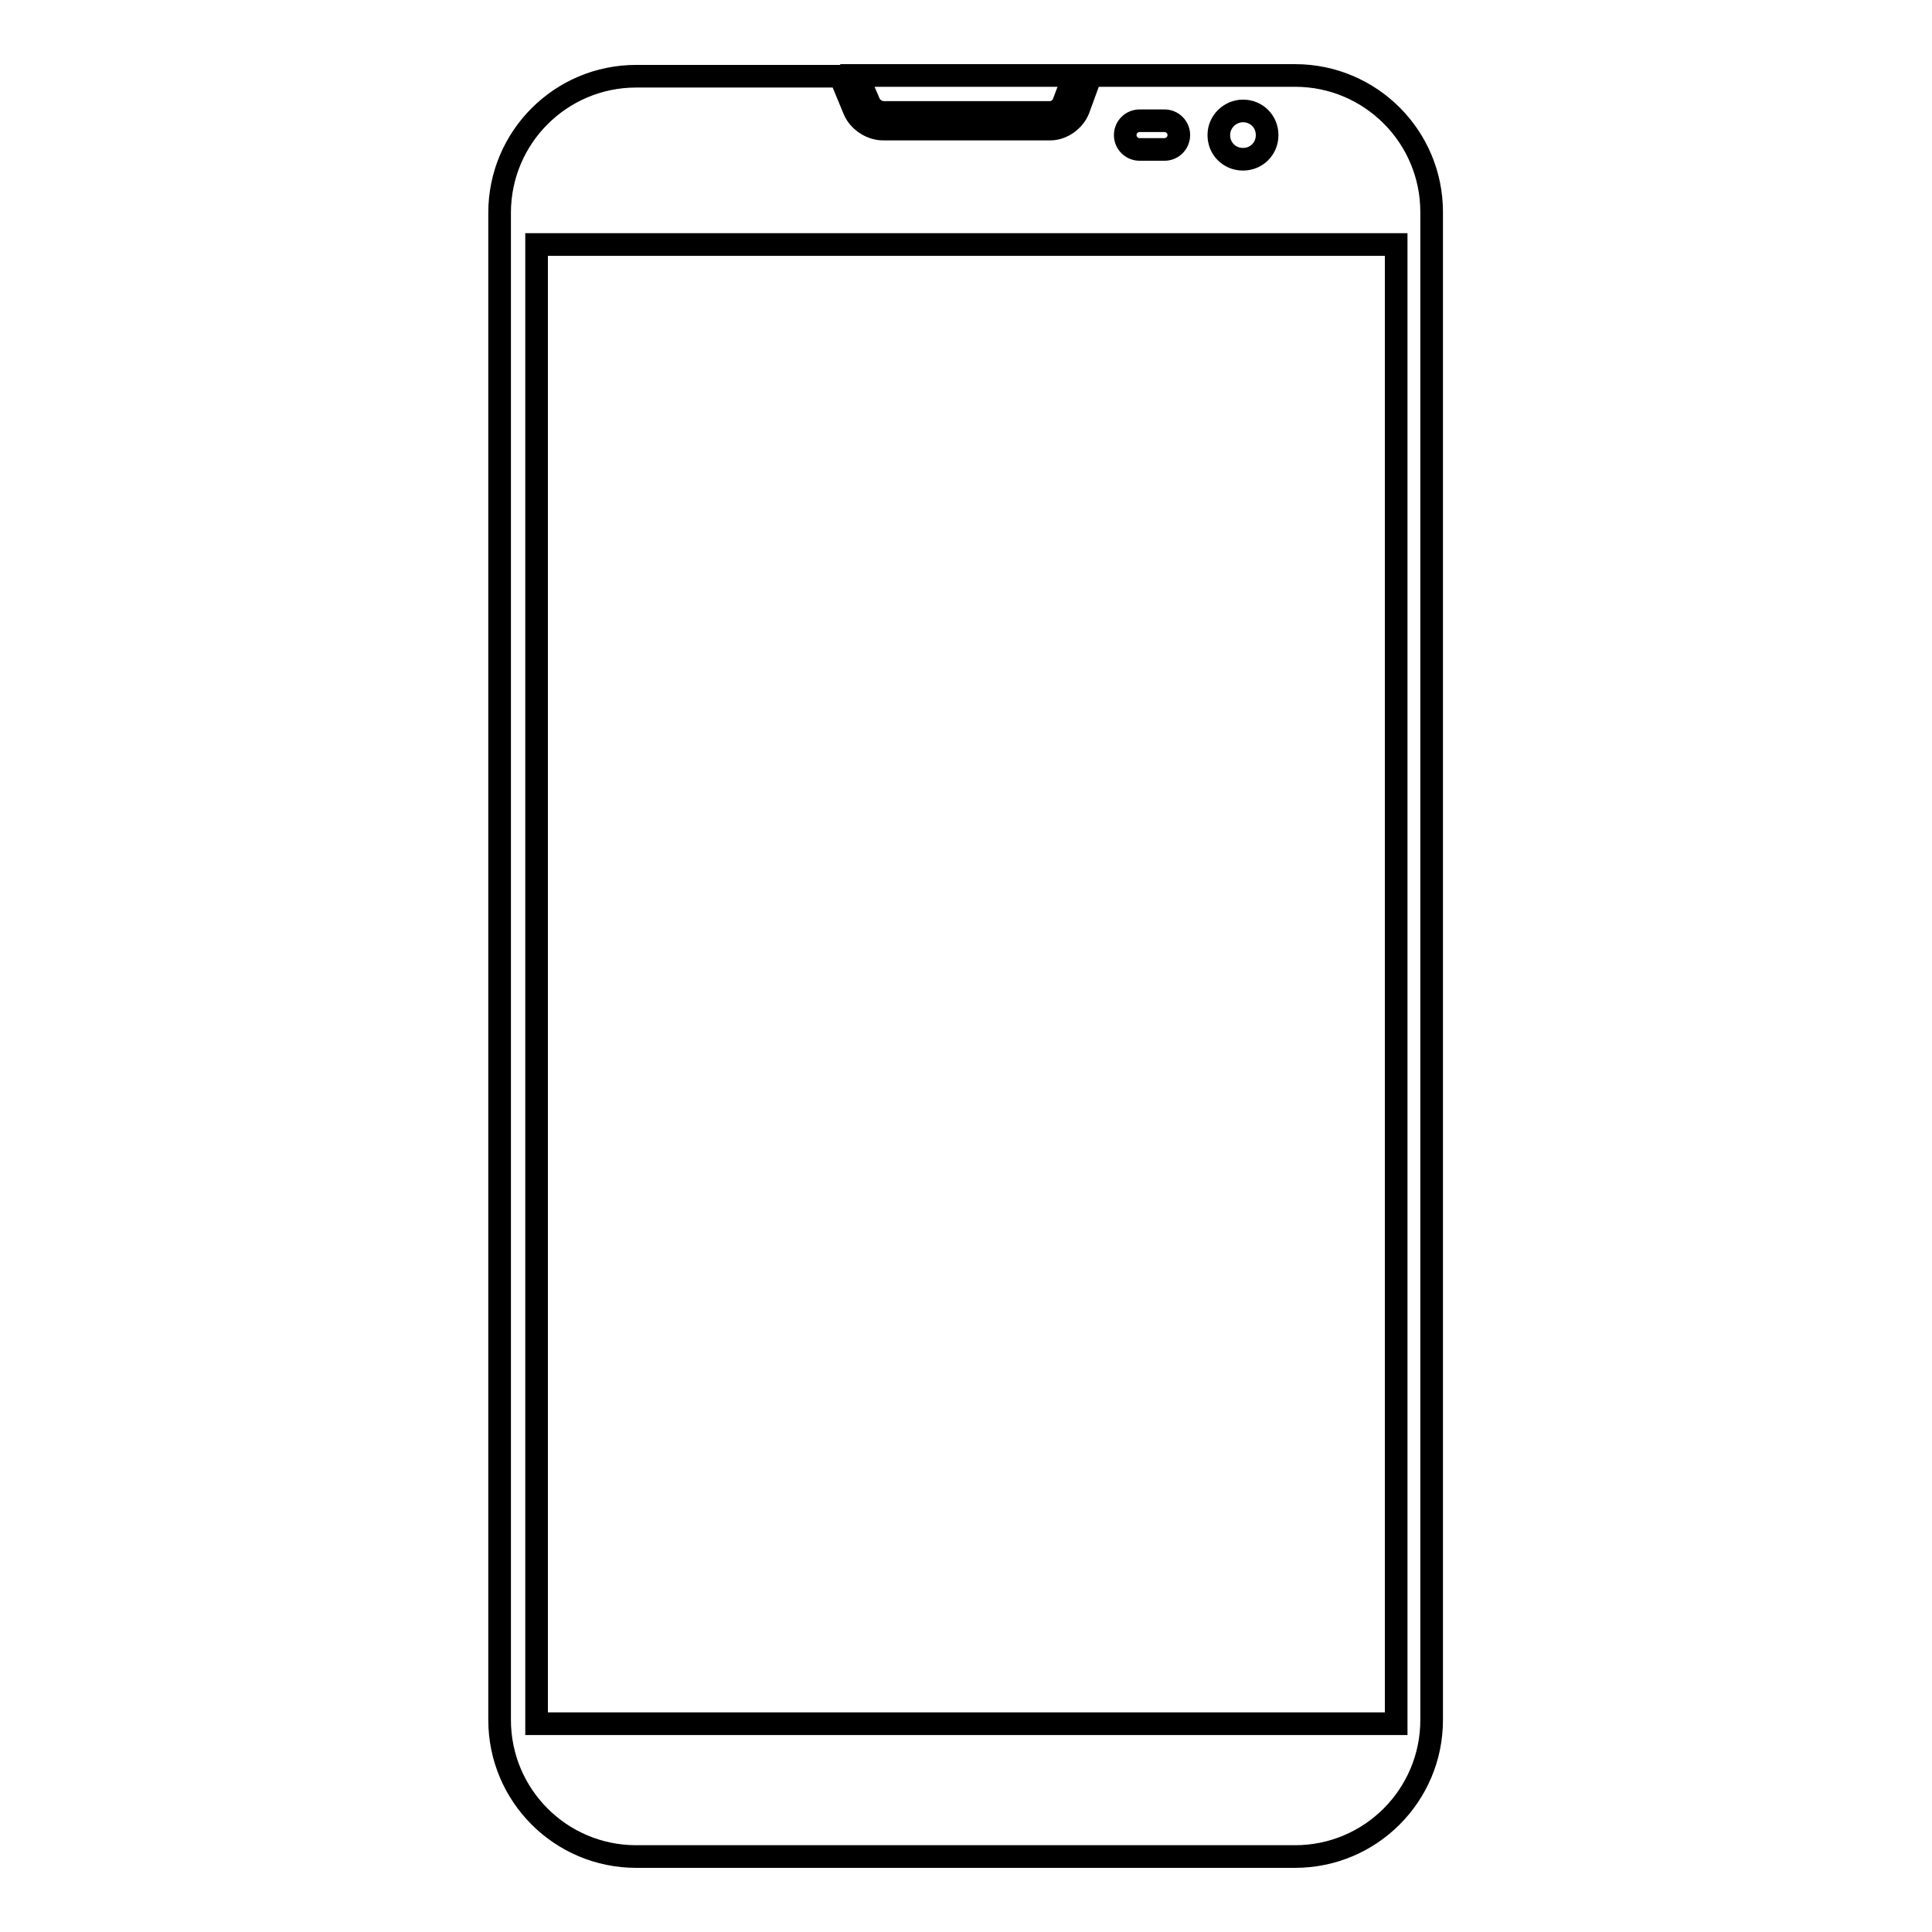 <?xml version="1.0" encoding="utf-8"?>
<!-- Svg Vector Icons : http://www.onlinewebfonts.com/icon -->
<!DOCTYPE svg PUBLIC "-//W3C//DTD SVG 1.1//EN" "http://www.w3.org/Graphics/SVG/1.1/DTD/svg11.dtd">
<svg version="1.1" xmlns="http://www.w3.org/2000/svg" xmlns:xlink="http://www.w3.org/1999/xlink" x="0px" y="0px" viewBox="0 0 256 256" enable-background="new 0 0 256 256" xml:space="preserve">
<g><g><g><g><path stroke-width="3" fill-opacity="0" stroke="#000000"  d="M84.3,246h87.3c10,0,18.1-8.1,18.1-18.1V28.1c0-10-8.1-18.1-18.1-18.1h-27.2c0,0.1,0.1,0.3,0,0.4l-1.5,4.1c-0.6,1.5-2.2,2.6-3.7,2.6h-22.2c-1.6,0-3.2-1.1-3.8-2.5l-1.7-4.1c-0.1-0.1,0-0.3,0-0.4H84.3c-10,0-18.1,8.1-18.1,18.1v199.7C66.2,237.9,74.3,246,84.3,246z M164.7,14.7c1.8,0,3.2,1.4,3.2,3.2s-1.4,3.2-3.2,3.2c-1.8,0-3.2-1.4-3.2-3.2C161.5,16.1,163,14.7,164.7,14.7z M151,16h3.3c1,0,1.9,0.8,1.9,1.9c0,1-0.8,1.9-1.9,1.9H151c-1,0-1.9-0.8-1.9-1.9C149.1,16.8,150,16,151,16z M71.1,32.4H185v196H71.1V32.4z"/><path stroke-width="3" fill-opacity="0" stroke="#000000"  d="M117,14.9h22.2c0.7,0,1.5-0.6,1.7-1.2l1.4-3.7h-28.7l1.6,3.7C115.5,14.4,116.4,14.9,117,14.9z"/></g></g><g></g><g></g><g></g><g></g><g></g><g></g><g></g><g></g><g></g><g></g><g></g><g></g><g></g><g></g><g></g></g></g>
</svg>